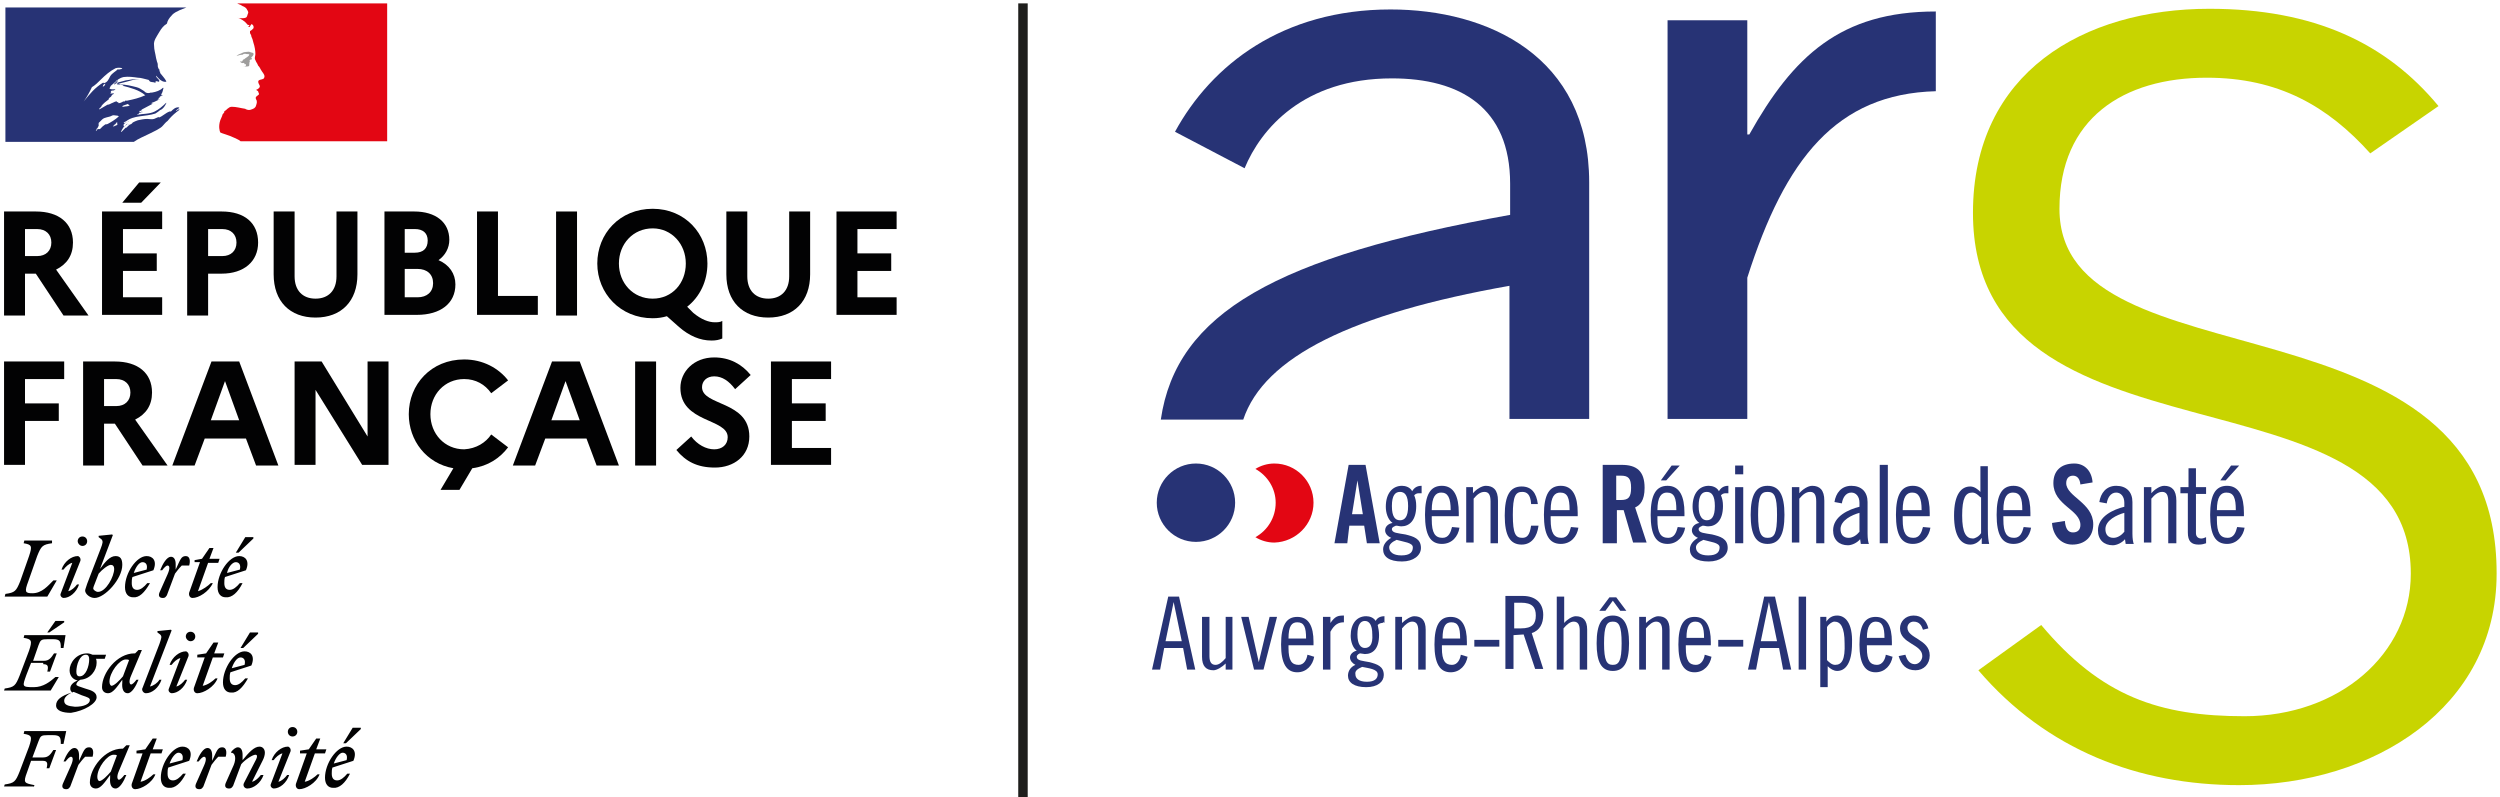 <svg height="118" viewBox="0 0 370 118" width="370" xmlns="http://www.w3.org/2000/svg"><g fill="#273375"><path d="m285.4 93c-.3-1.2-1-1.9-2.2-1.9s-2 .9-2 1.9c0 2.3 3.3 2.3 3.3 4.1 0 .6-.5 1.2-1.1 1.2-.8 0-1.2-.7-1.4-1.4l-1 .2c.4 1.3 1.1 2.1 2.5 2.1 1.2 0 2.1-.9 2.1-2.2 0-2.4-3.3-2.5-3.3-4.1 0-.5.4-.9.9-.9.9 0 1.2.6 1.4 1.2z"/><path d="m280.1 97.2c-.2 1.2-1.1 2.3-2.5 2.3-1.6 0-2.4-1.3-2.4-4.1 0-2.9.8-4.1 2.4-4.1 1.7 0 2.4 1.4 2.4 3.7v.5h-3.7v.4c0 1.9.5 2.5 1.5 2.5.8 0 1.2-.8 1.3-1.5zm-3.8-2.8h2.6c0-1.6-.3-2.4-1.3-2.4-.7 0-1.3.6-1.3 2.4z" fill-rule="evenodd"/><path d="m274.1 95.2c0 3-1 4.1-2.2 4.1-.5 0-1-.3-1.4-.7v3.1h-1.1v-10.4h.9v.7c.4-.6.9-.9 1.6-.9 1.2 0 2.3 1.1 2.2 4.1zm-1.1 0c0-2.4-.6-3.2-1.5-3.2-.3 0-.8.3-1.1.8v4.9c.3.3.7.7 1.2.7 1 0 1.5-.8 1.4-3.2z" fill-rule="evenodd"/><path d="m254.3 94.7h3.7v1h-3.7z"/><path d="m253.3 97.2c-.2 1.2-1.1 2.3-2.5 2.3-1.6 0-2.4-1.3-2.4-4.1 0-2.9.8-4.1 2.4-4.1 1.7 0 2.4 1.4 2.4 3.7v.5h-3.7v.4c0 1.9.5 2.5 1.5 2.5.8 0 1.2-.8 1.3-1.5zm-3.7-2.8h2.6c0-1.6-.3-2.4-1.3-2.4-.8 0-1.3.6-1.3 2.4z" fill-rule="evenodd"/><path d="m242.5 99.1h1.1v-6.1c.5-.6 1-1 1.5-1 .6 0 .9.4.9 1.3v5.8h1.1v-5.9c0-1.4-.6-2-1.7-2-.5 0-1.3.5-1.8 1v-.9h-1v7.8z"/><path d="m241.1 95.2c0 2.9-.8 4.1-2.4 4.1-1.7 0-2.4-1.3-2.4-4.1 0-2.9.8-4.1 2.4-4.1s2.4 1.3 2.4 4.1zm-1.1 0c0-2.6-.4-3.2-1.3-3.2s-1.3.6-1.3 3.2.4 3.2 1.3 3.2 1.3-.6 1.3-3.2z" fill-rule="evenodd"/><path d="m266.2 88.3h1.1v10.8h-1.1z"/><path d="m265.1 99.1h-1.2l-.6-3.2h-2.8l-.6 3.2h-1.2l2.4-10.8h1.6zm-2.1-4.2-1.2-5.8-1.2 5.8z" fill-rule="evenodd"/><path d="m237.6 90.4 1.1-1.5 1.1 1.5h.9l-1.5-2h-1l-1.5 2z"/><path d="m230.3 99.1h1.1v-6.1c.5-.6 1-1 1.5-1 .6 0 .9.4.9 1.3v5.8h1.1v-5.9c0-1.4-.6-2-1.7-2-.5 0-1.3.5-1.7 1v-3.9h-1.1v10.8z"/><path d="m228.4 99h-1.2l-1.7-5.1-1.5.1v5h-1.2v-10.8h2.6c1.8 0 3 1 3 2.8 0 1.3-.5 2.3-1.7 2.7zm-1.1-7.9c0-1.2-.5-1.9-2.2-1.9h-1v3.8h1c1.7 0 2.2-.7 2.2-1.9z" fill-rule="evenodd"/><path d="m218.2 94.7h3.7v1h-3.7z"/><path d="m217.2 97.2c-.2 1.2-1.1 2.3-2.5 2.3-1.6 0-2.4-1.3-2.4-4.1 0-2.9.8-4.1 2.4-4.1 1.7 0 2.4 1.4 2.4 3.7v.5h-3.7v.4c0 1.9.5 2.5 1.5 2.5.8 0 1.2-.8 1.3-1.5zm-3.7-2.7h2.6c0-1.7-.3-2.4-1.3-2.4-.8 0-1.3.5-1.3 2.4z" fill-rule="evenodd"/><path d="m206.4 99.1h1.1v-6.1c.5-.6 1-1 1.5-1 .6 0 .9.4.9 1.3v5.8h1.1v-5.9c0-1.4-.6-2-1.7-2-.5 0-1.3.5-1.8 1v-.9h-1v7.8z"/><path d="m204.6 92.2c-.3 0-.5.1-.7.3.1.5.2.9.2 1.5 0 2-.9 2.8-2.1 2.8-.2 0-.5-.1-.7-.1-.1 0-.5.2-.5.5 0 .6.9.6 1.9.8 1.1.3 2.1.6 2.1 1.9 0 1-.9 1.8-2.6 1.8-1.8 0-2.7-.7-2.7-1.7 0-.7.4-1.3 1.1-1.6-.4-.2-.8-.6-.8-1.1s.5-.9 1-1c-.6-.4-.9-1.4-.9-2.2 0-1.8.9-2.9 2.3-2.9.5 0 1.1.2 1.4.7.2-.4.6-.7 1.3-.7v1q-.1-.2-.3 0zm-4 7.6c0 .6.5 1.1 1.7 1.1s1.6-.5 1.6-1.1c0-.8-1.4-.9-2.3-1.1-.7.3-1.1.6-1 1.1zm2.5-5.9c0-1.5-.5-2-1.1-2s-1.1.5-1.1 2 .5 2 1.1 2c.7 0 1.2-.5 1.1-2z" fill-rule="evenodd"/><path d="m195.8 99.1h1.1v-5.6c.6-1.1 1.2-1.4 2-1.4v-1c-.9 0-1.3.1-2 1.1v-.9h-1.1z"/><path d="m194.5 97.2c-.2 1.2-1.1 2.3-2.5 2.3-1.6 0-2.4-1.3-2.4-4.1 0-2.9.8-4.1 2.4-4.1 1.7 0 2.4 1.4 2.4 3.7v.5h-3.7v.4c0 1.9.5 2.5 1.5 2.5.8 0 1.2-.8 1.3-1.5zm-3.8-2.7h2.6c0-1.7-.3-2.4-1.3-2.4-.8 0-1.3.5-1.3 2.4z" fill-rule="evenodd"/><path d="m187 99.1 2-7.8h-1.1l-1.6 6.7-1.5-6.7h-1.1l1.9 7.8z"/><path d="m182.5 91.3h-1.1v6.1c-.5.6-1 1-1.5 1-.6 0-.9-.4-.9-1.3v-5.8h-1.1v5.9c0 1.4.6 2 1.7 2 .5 0 1.3-.5 1.8-1v.9h1v-7.8z"/><path d="m176.9 99.1h-1.2l-.6-3.2h-2.8l-.6 3.2h-1.2l2.4-10.8h1.6zm-2-4.2-1.2-5.8-1.2 5.8z" fill-rule="evenodd"/><path d="m199.4 80.4h-1.9l2.1-11.6h2.5l2.1 11.6h-1.9l-.4-2.6h-2.2zm.7-4.3h1.6l-.8-5z" fill-rule="evenodd"/><path d="m210 73c-.3 0-.5.1-.7.3.2.5.3.9.3 1.6 0 2.1-1 3-2.2 3-.3 0-.5-.1-.8-.1-.2.1-.6.2-.6.5 0 .6.9.6 2 .8 1.2.3 2.3.6 2.3 2 0 1.1-1.1 2-2.8 2-1.9 0-2.8-.7-2.8-1.8 0-.7.5-1.3 1.2-1.7-.5-.2-.9-.6-.9-1.1 0-.6.5-1 1.1-1.1-.7-.5-1-1.5-1-2.4 0-2 1-3.1 2.4-3.1.5 0 1.2.2 1.5.8.3-.5.7-.8 1.4-.8v1.1c-.1 0-.3 0-.4 0zm-3.3 6.9c-.7.3-1.1.7-1.1 1.1 0 .7.6 1.2 1.8 1.2 1.3 0 1.7-.5 1.7-1.2s-1.4-.8-2.4-1.1zm.5-2.9c.7 0 1.2-.5 1.2-2.1s-.5-2.1-1.2-2.1-1.2.5-1.2 2.1.5 2.1 1.2 2.1z" fill-rule="evenodd"/><path d="m211.9 76.4v.5c0 2 .5 2.7 1.6 2.7.9 0 1.2-.8 1.4-1.6l1.1.1c-.2 1.3-1.1 2.4-2.6 2.4-1.7 0-2.5-1.3-2.5-4.3s.8-4.3 2.5-4.3c1.8 0 2.5 1.6 2.5 4v.5zm2.8-.9c0-1.8-.4-2.6-1.4-2.6-.8 0-1.4.6-1.4 2.6z" fill-rule="evenodd"/><path d="m216.9 72.1h1.1v.9c.5-.6 1.3-1.1 1.9-1.1 1.1 0 1.8.6 1.8 2.2v6.3h-1.1v-6.2c0-1-.3-1.4-.9-1.4s-1.1.4-1.6 1v6.5h-1.1v-8.2z"/><path d="m226.6 74.5c-.1-1.3-.6-1.7-1.3-1.7-1 0-1.4.6-1.4 3.4s.4 3.4 1.4 3.4c.7 0 1.1-.4 1.3-1.8h1.1c-.2 1.6-1 2.8-2.5 2.8-1.7 0-2.5-1.3-2.5-4.3s.8-4.3 2.5-4.3c1.5 0 2.2 1 2.4 2.6h-1z"/><path d="m229.5 76.4v.5c0 2 .5 2.7 1.6 2.7.9 0 1.2-.8 1.4-1.6l1.1.1c-.2 1.3-1.1 2.4-2.6 2.4-1.7 0-2.5-1.3-2.5-4.3s.8-4.3 2.5-4.3c1.8 0 2.5 1.6 2.5 4v.5zm2.8-.9c0-1.8-.3-2.6-1.4-2.6-.8 0-1.4.6-1.4 2.6z" fill-rule="evenodd"/><path d="m237.2 80.4v-11.6h2.8c2.2 0 3.4.9 3.4 3.4 0 1.9-.7 2.6-1.4 2.9l1.7 5.2h-2l-1.4-4.8c-.3 0-.7 0-1 0v4.9zm2-6.4h.7c1.1 0 1.5-.4 1.5-1.8s-.4-1.8-1.5-1.8h-.7z" fill-rule="evenodd"/><path d="m246.6 71.1h-.8l1.6-2.2h1.2zm-1.3 5.3v.5c0 2 .5 2.7 1.6 2.7.9 0 1.2-.8 1.4-1.6l1.1.1c-.2 1.2-1.1 2.4-2.6 2.4-1.7 0-2.5-1.3-2.5-4.3s.8-4.3 2.5-4.3c1.8 0 2.5 1.6 2.5 4v.5zm2.8-.9c0-1.8-.3-2.6-1.4-2.6-.8 0-1.4.6-1.4 2.6z" fill-rule="evenodd"/><path d="m255.4 73c-.3 0-.5.1-.7.3.2.5.3.9.3 1.6 0 2.1-1 3-2.2 3-.3 0-.5-.1-.8-.1-.2.1-.6.2-.6.5 0 .6.9.6 2 .8 1.2.3 2.3.6 2.3 2 0 1.1-1.1 2-2.8 2-1.9 0-2.8-.7-2.8-1.8 0-.7.5-1.3 1.2-1.7-.5-.2-.9-.6-.9-1.1 0-.6.5-1 1.1-1.1-.7-.5-1-1.5-1-2.4 0-2 1-3.1 2.4-3.1.5 0 1.2.2 1.5.8.3-.5.7-.8 1.4-.8v1.1c-.1 0-.3 0-.4 0zm-3.3 6.9c-.7.3-1.1.7-1.1 1.1 0 .7.6 1.2 1.8 1.2 1.3 0 1.7-.5 1.7-1.2s-1.4-.8-2.4-1.1zm.5-2.9c.7 0 1.2-.5 1.2-2.1s-.5-2.1-1.2-2.1-1.2.5-1.2 2.1.6 2.1 1.2 2.1z" fill-rule="evenodd"/><path d="m256.8 80.4h1.2v-8.3h-1.2zm0-10.2h1.2v-1.3h-1.2z"/><path d="m261.6 71.9c1.7 0 2.5 1.3 2.5 4.3s-.8 4.3-2.5 4.3-2.5-1.3-2.5-4.3.8-4.3 2.5-4.3zm0 7.7c1 0 1.4-.6 1.4-3.4s-.4-3.4-1.4-3.4-1.4.6-1.4 3.4.5 3.4 1.4 3.4z" fill-rule="evenodd"/><path d="m265.2 72.1h1.1v.9c.5-.6 1.3-1.1 1.9-1.1 1.1 0 1.8.6 1.8 2.2v6.3h-1.2v-6.2c0-1-.3-1.4-.9-1.4s-1.1.4-1.6 1v6.5h-1.1z"/><path d="m271.5 74.3c.2-1.3 1-2.4 2.5-2.4s2.4.9 2.4 2.4v4.7c0 .7.1 1.3.2 1.5h-1.2l-.1-.7c-.4.5-1.2.9-1.8.9-1.3 0-2.2-.8-2.2-2.2 0-2.1 2.3-3.1 3.9-3.5v-.6c0-.9-.5-1.5-1.2-1.5-.9 0-1.3.9-1.4 1.6zm3.7 1.6c-1.1.3-2.8 1.1-2.8 2.4 0 .8.4 1.3 1.2 1.3.6 0 1.2-.4 1.6-.9z" fill-rule="evenodd"/><path d="m278.2 68.8h1.2v11.6h-1.2z"/><path d="m281.6 76.4v.5c0 2 .5 2.7 1.6 2.7.9 0 1.2-.8 1.4-1.6l1.1.1c-.2 1.3-1.1 2.4-2.6 2.4-1.7 0-2.5-1.3-2.5-4.3s.8-4.3 2.5-4.3c1.8 0 2.5 1.6 2.5 4v.5zm2.8-.9c0-1.8-.4-2.6-1.4-2.6-.8 0-1.4.6-1.4 2.6z" fill-rule="evenodd"/><path d="m293.3 79.6c-.4.6-1 1-1.7 1-1.3 0-2.4-1.1-2.4-4.3s1.1-4.3 2.4-4.3c.6 0 1.1.4 1.5.8v-3.8h1.1v9.3c0 1.1.1 1.8.2 2.2h-1.1zm-.2-6c-.3-.3-.7-.7-1.2-.7-1 0-1.5.8-1.5 3.4s.6 3.4 1.6 3.4c.3 0 .9-.3 1.2-.8v-5.3z" fill-rule="evenodd"/><path d="m296.5 76.4v.5c0 2 .5 2.7 1.6 2.7.9 0 1.2-.8 1.4-1.6l1.1.1c-.2 1.3-1.1 2.4-2.6 2.4-1.7 0-2.5-1.3-2.5-4.3s.8-4.3 2.5-4.3c1.8 0 2.5 1.6 2.5 4v.5zm2.8-.9c0-1.8-.3-2.6-1.4-2.6-.8 0-1.4.6-1.4 2.6z" fill-rule="evenodd"/><path d="m307.9 71.7c-.1-1-.6-1.3-1.1-1.3-.6 0-1 .4-1 1.1 0 2 4 2.9 4 6.1 0 1.9-1.3 3-3.1 3s-2.9-1.5-3-3.2l1.9-.3c.1 1.2.5 1.7 1.2 1.7s1.1-.4 1.1-1.1c0-2.3-4-2.9-4-6.2 0-1.8 1.1-2.9 3.1-2.9 1.6 0 2.6 1.2 2.7 2.8z"/><path d="m310.7 74.3c.2-1.3 1-2.4 2.5-2.4s2.4.9 2.4 2.4v4.7c0 .7.1 1.3.2 1.5h-1.2l-.1-.7c-.4.5-1.2.9-1.8.9-1.3 0-2.2-.8-2.2-2.2 0-2.1 2.3-3.1 3.9-3.5v-.6c0-.9-.5-1.5-1.2-1.5-.9 0-1.3.9-1.4 1.6zm3.7 1.6c-1.1.3-2.8 1.1-2.8 2.4 0 .8.4 1.3 1.2 1.3.6 0 1.2-.4 1.6-.9z" fill-rule="evenodd"/><path d="m317.3 72.1h1.1v.9c.5-.6 1.3-1.1 1.9-1.1 1.1 0 1.8.6 1.8 2.2v6.3h-1.2v-6.2c0-1-.3-1.4-.9-1.4s-1.1.4-1.6 1v6.5h-1.1z"/><path d="m322.8 72.1h1.1v-2.8h1.1v2.8h1.5v1h-1.5v5.8c0 .5.3.8.8.8.2 0 .5-.1.7-.2v.9c-.3.1-.6.2-1.1.2-1.1 0-1.6-.5-1.6-1.8v-5.8h-1.1v-.9z"/><path d="m329.4 71.1h-.8l1.6-2.2h1.2zm-1.3 5.3v.5c0 2 .5 2.7 1.6 2.7.9 0 1.2-.8 1.4-1.6l1.1.1c-.2 1.2-1.1 2.4-2.6 2.4-1.7 0-2.5-1.3-2.5-4.3s.8-4.3 2.5-4.3c1.8 0 2.5 1.6 2.5 4v.5zm2.8-.9c0-1.8-.3-2.6-1.4-2.6-.8 0-1.4.6-1.4 2.6z" fill-rule="evenodd"/></g><path d="m194.4 74.4c0-3.2-2.6-5.8-5.8-5.8-1 0-2 .3-2.8.8 1.8 1 3 2.9 3 5 0 2.2-1.2 4.1-3 5.1.8.5 1.8.8 2.8.8 3.2-.1 5.8-2.7 5.8-5.9z" fill="#e30613"/><path d="m177 68.6c3.2 0 5.8 2.6 5.8 5.8s-2.6 5.8-5.8 5.8-5.8-2.6-5.8-5.8 2.6-5.8 5.8-5.8z" fill="#273375"/><path d="m206 11.6c10.1 0 17.5 4.3 17.5 15.6v4.6c-34.6 6.2-49.4 14.5-51.7 30.3h12.2c3.1-9.3 16.2-15.7 39.4-19.8v19.7h11.8v-35c0-18.7-15-25.6-29.4-25.6-16 0-26.5 8.2-31.9 18.1l10.3 5.4c2.4-5.8 8.7-13.3 21.8-13.3z" fill="#273375"/><path d="m258.6 62v-20.9c5.6-17.6 13.2-27.2 27.9-27.6v-11.8c-14.1 0-21.1 6.6-27.6 18.2h-.3v-16.9h-11.8v59z" fill="#273375"/><path d="m304.8 30.9c0-13.4 9.5-19.4 21.8-19.4 10.6 0 17.9 4.2 24.2 11.2l10.1-7c-7.7-9.3-18.4-14.4-33.9-14.4-18.6 0-35 9.4-35 30.2 0 39.4 64.8 21.3 64.8 53.4 0 11.9-10.6 21.1-24.6 21.1-12.6 0-21.2-2.9-30.1-13.5l-9.3 6.7c10.1 11.8 23.7 17 38.6 17 19.9 0 38.1-11.5 38.1-31.3.1-43-64.7-27-64.7-54z" fill="#c8d400"/><path d="m.6 31.3h4.7c3.4 0 5.5 1.7 5.5 4.6 0 1.9-.9 3.2-2.5 4l4.8 6.8h-3.7l-4.1-6.2h-1.6v6.2h-3.1zm3.1 2.6v4h1.8c1.3 0 2.1-.8 2.1-2s-.8-2-2.1-2z" fill="#020203" fill-rule="evenodd"/><path d="m18.1 30 2.5-3h3.2l-2.9 3zm-3 1.3h8.9v2.6h-5.8v3.6h5v2.6h-5v3.9h5.8v2.6h-8.9z" fill="#020203"/><path d="m27.7 31.3h5.1c3.4 0 5.4 1.7 5.4 4.6 0 2.8-2.1 4.6-5.4 4.6h-2v6.2h-3.1zm3.1 2.6v4h2.1c1.3 0 2.1-.8 2.1-2s-.8-2-2.1-2z" fill="#020203" fill-rule="evenodd"/><path d="m49.8 31.3h3.1v9.3c0 4-2.4 6.4-6.2 6.4s-6.2-2.4-6.2-6.4v-9.3h3.1v9.6c0 2.1 1.2 3.3 3.1 3.3s3.1-1.2 3.1-3.3z" fill="#020203"/><path d="m61.3 31.3c3.2 0 5.2 1.6 5.2 4.2 0 1.2-.6 2.3-1.6 3 1.6.7 2.5 2 2.5 3.6 0 2.8-2.2 4.5-5.7 4.5h-4.8v-15.3zm-1.4 2.6v3.5h1.5c1.2 0 1.9-.6 1.9-1.8 0-1.1-.7-1.7-1.9-1.7zm0 10.1h1.9c1.4 0 2.3-.8 2.3-2.1s-.9-2.1-2.3-2.1h-1.9z" fill="#020203" fill-rule="evenodd"/><path d="m73.7 43.8h5.9v2.8h-9v-15.3h3.1z" fill="#020203"/><path d="m82.3 31.3h3.1v15.4h-3.1z" fill="#020203"/><path d="m105.8 47.7c.3 0 .8 0 1.1-.2v2.6c-.5.2-.9.3-1.6.3-1.7 0-3.3-.7-4.8-2l-1.8-1.6q-1 .3-2.1.3c-4.8 0-8.2-3.7-8.2-8.1s3.3-8.1 8.2-8.1c4.8 0 8.1 3.7 8.1 8.1 0 2.6-1.1 4.9-3 6.4l.9.9c1.2 1 2.3 1.4 3.2 1.4zm-4.3-8.7c0-2.9-2.1-5.2-4.9-5.2-2.9 0-5 2.3-5 5.2s2.1 5.2 5 5.2 4.9-2.3 4.9-5.2z" fill="#020203" fill-rule="evenodd"/><path d="m116.8 31.3h3.1v9.3c0 4-2.4 6.4-6.2 6.4s-6.2-2.4-6.2-6.4v-9.3h3.1v9.6c0 2.1 1.2 3.3 3.1 3.3s3.1-1.2 3.1-3.3z" fill="#020203"/><path d="m132.7 33.9h-5.8v3.6h5v2.6h-5v3.9h5.8v2.6h-8.9v-15.3h8.9z" fill="#020203"/><path d="m9.5 56.1h-5.8v3.6h5v2.6h-5v6.5h-3.1v-15.3h8.9z" fill="#020203"/><path d="m12.3 53.5h4.7c3.4 0 5.5 1.7 5.5 4.6 0 1.9-.9 3.2-2.5 4l4.8 6.8h-3.7l-4.1-6.2h-1.6v6.2h-3.1zm3.1 2.6v4h1.8c1.3 0 2.1-.8 2.1-2s-.8-2-2.1-2z" fill="#020203" fill-rule="evenodd"/><path d="m31.3 53.5h4.1l5.8 15.4h-3.3l-1.5-4h-6.1l-1.5 4h-3.3zm4.1 8.7-2.1-5.8-2.1 5.8z" fill="#020203" fill-rule="evenodd"/><path d="m54.4 64.6v-11.1h3.1v15.3h-3.9l-6.9-11.1v11.1h-3.1v-15.3h4z" fill="#020203"/><path d="m72.7 64.3 2.5 1.9c-1.2 1.6-3 2.8-5.3 3.1l-1.9 3.2h-2.8l1.9-3.2c-4-.7-6.6-4.1-6.6-8 0-4.4 3.3-8.1 8.2-8.1 2.8 0 5.1 1.3 6.5 3.1l-2.5 1.9c-.9-1.3-2.3-2.1-4-2.1-2.9 0-5 2.3-5 5.2s2.1 5.2 5 5.2c1.8-.1 3.2-1 4-2.2z" fill="#020203"/><path d="m81.7 53.5h4.1l5.8 15.4h-3.3l-1.5-4h-6.1l-1.5 4h-3.3zm4.1 8.7-2.1-5.8-2.1 5.8z" fill="#020203" fill-rule="evenodd"/><path d="m94 53.5h3.1v15.4h-3.1z" fill="#020203"/><path d="m102.3 64.6c.9 1.2 2.2 1.9 3.4 1.9s2-.7 2-1.8c0-2.8-7-2.1-7-7.3 0-2.4 2-4.5 5-4.5 2.3 0 4.1 1 5.4 2.6l-2.3 2.1c-.9-1.2-1.9-1.9-3.1-1.9-1.1 0-1.8.7-1.8 1.6 0 2.8 7 2 7 7.3 0 2.9-2.3 4.6-5.1 4.6-2.6 0-4.3-.9-5.7-2.6z" fill="#020203"/><path d="m123 56.1h-5.8v3.6h5v2.6h-5v4h5.8v2.5h-8.9v-15.3h8.9z" fill="#020203"/><path d="m19 18.5c.1 0 .1-.1.2-.1-.1 0-.1 0-.2.1z" fill="#293273"/><path d="m22.3 19.7c-1 .5-1.8.8-2.5 1.3h-19v-19.9h26.8s-.5.2-1 .4c-.4.2-.9.4-1.2.8-.3.3-.6.7-.7 1.2-.5.3-.8.7-1.1 1.2-.4.7-.9 1.3-.8 2 0 .7.2 1.2.3 1.9.1.3.1.5.2.7s0 .5.1.7c.1.1 0 .2.2.3v.2c0 .1 0 .1.1.1v.2c.3.4.7.8.9 1.2.1.2-.4.1-.6 0-.4-.2-.6-.5-.9-.8v.1c.1.3.7.6.4.8-.2 0-.3-.2-.5 0v.2c-.2-.2-.5-.1-.7-.2-.2 0-.2-.3-.4-.3-.5-.1-1-.3-1.5-.3-.7-.1-1.4-.2-2.1-.1q-.5.1-1 .5 0 0 0 0-.1.1-.1.1c-.2.2-.7.6-.8.7q-.1.2-.2.4c.3.2.6.1.9.1-.2.2-.3.2-.5.2-.1 0-.2.1-.2.2s.1.1.1.1-.1 0-.2.1c.2.1.3 0 .5 0 0 .1.1.1.1.1-.2 0-.4.2-.4.3-.1.2-.3.2-.4.4v.1c-.4.3-.8.6-1.1 1v.1c-.1.1-.3.2-.3.3v.1c.4-.2.8-.5 1.2-.7.3 0 .5-.2.8-.3.2-.1.4-.2.6-.2v.1h.3c-.1.1-.2.1-.2.1.1.1.3.1.7-.1.1-.1.2-.1.4-.1v-.1q.2 0 .3 0c1-.2 1.8-.4 2.7-.8-.9-.8-2.2-1.1-3.3-1.4q.1.1.1 0c-.2-.2-.4-.1-.6-.2.1 0 .2.1.2 0q0 0-.1 0c.8 0 1.6.2 2.4.4.4.1.7.3 1 .5.2.1.2.2.4.3s.5.1.7 0h.2c.6-.1 1.2-.3 1.6-.7h.1c-.1.3-.1.6-.3.9 0 .1-.1.2 0 .2 0 .1.2 0 .2.1-.2 0-.4 0-.5.2h.1c0 .1-.2 0-.2.1v.1c-.1 0-.1.1-.2.1.1.1.2 0 .4 0-.4.1-.8.4-1.2.5-.1 0 0 .1-.1.1.1.1.2 0 .3 0-.6.3-1.1.6-1.7.9 0 0-.1.1-.1.2h-.2c-.1 0 0 .1-.1.2.2.1.4-.2.5 0h-.2c-.1 0-.1.1-.1.1h-.1c-.1 0-.2.1-.2.2-.1 0-.2 0-.2.1.9-.2 1.8-.1 2.6-.5.6-.3 1.2-.8 1.7-1.3v.1c-.2.4-.4.7-.7.9-.3.1-.4.3-.6.4l-.3.2c-1.5.5-3.2.2-4.4 1.2h-.1c0 .1-.2.1-.2.2h.2q.3-.1.6-.3c-.1.1-.1.1-.1.1-.1 0-.3.1-.4.2-.1 0-.2.1-.3.2v.3h.1c.1 0 .2-.2.3-.3.1 0 .1-.1.2-.1q0 0-.1.1c-.2.2-.4.3-.6.5.1 0 .2 0 .1 0s-.1.1-.2.2c0 .1-.1.1-.1.2s-.1.1-.1.2h.1q.3-.3.6-.6h.1c.2-.2.4-.4.6-.5.1 0 .2-.1.3-.2s-.1 0 .1-.1.4-.2.7-.3c.5-.1.9-.2 1.4-.2.3 0 .7.1 1 0 .2-.1.5-.2.7-.3v.1c.6-.2 1-.7 1.6-.9h.2c.3-.3.7-.7 1.2-.6 0 .1.1 0 0 .1s-.3.2-.4.3 0 .1 0 .1c.2-.1.3-.2.5-.3-.1.1-.1.2-.1.2-.1.1-.3.2-.4.3-.5.4-.9.8-1.3 1.3-.3.2-.5.5-.7.7-.3.4-1.4.9-1.8 1.1zm-5-7.8c.1-.2-.4.2-.1 0zm0 .1q0-.1 0-.1h.1c0 .2-.1.4-.3.4q0 0 .1 0c-.1.1-.2.2-.3.2v-.1q.2-.2.4-.4zm.2.2c.4-.1.7-.2 1.1-.3.6-.1 1.2-.2 1.7-.2h.4c-.7 0-1.3.2-2 .4-.4.1-.8.2-1.2.3q-.1 0-.3-.1.1 0 .3-.1zm0 .2q.2 0 .4.1-.3 0-.6 0 .1-.1.2-.1zm1.5 5.9q0 0 0 0zm-1.4-1.1c-.2-.1-.3-.1-.4-.1-.2 0-.4-.1-.6 0-.5.3-1.1.2-1.5.6-.1.1-.4.4-.5.5q0 .1 0 .1 0 0 0 .1v.2.1c-.1 0-.1 0-.1.1s-.1.1-.1.2c-.1 0-.1.1-.1.1v.1s-.1 0-.1.1v.1s.1-.1.2-.2c0 0 0-.1.1-.1h.1.2c.1-.1.1-.1.1-.1s0 0 .1-.1 0 0 .1-.1.1-.1.1-.1c.1-.1.3-.2.4-.3h.1c.2 0 .3-.1.5-.2s.3-.2.5-.3c.3-.2.6-.4.9-.7zm-2.9 1.1c0-.1 0-.1.1-.1q-.1 0-.1.1zm0 0q0 0-.1 0 .1 0 .1 0zm2.6-.2c-.1 0-.1.1-.1.1-.1.1-.1.2-.2.2q-.2.2-.3.3h.2l.1-.1h.1c.1 0 .2-.1.3-.2 0-.1-.1-.1-.1-.1l.1-.1c0-.1-.2 0-.1-.1zm-2-5.9c0 .1 0 .1.1.1.5-.1.7-.6.9-1 .3-.5.8-.7 1.2-1.1v.1h.1c.2-.1.4 0 .5-.2-.3-.1-.7-.1-1 0-.8.4-1.5 1-2.2 1.7-.4.4-.8.8-1.3 1.1q-.5 1.1-1.2 2.1c-.1-.1 0 0 0 0 .9-1.1 1.6-2 2.9-2.8zm.1 0q-.1 0-.1 0 .1 0 .1 0zm2.8.5q-.1 0-.1 0 0 0 .1 0zm0 0q0 0 0 0zm1 2.9c-.1-.1-.2-.1-.3-.2-.1 0-.2.1-.3.1-.2.1-.5.1-.5.3h.2c.3-.1.6 0 .9-.2zm-3.6-3.2c-.2 0-.3.1-.4.4h.1c.1-.1.2-.1.2-.2s.1-.1.1-.2z" fill="#273375" fill-rule="evenodd"/><path d="m57.2.5h-22.1s0 0 .2.1q.3.1.6.3c.3.1.6.3.7.6.1.1.2.4.1.5-.1.2-.1.5-.3.6s-.5.1-.8.1c-.2 0-.3 0-.5-.1.6.2 1.1.5 1.5 1 0 .1.2.1.3.1v.1c-.1.1-.2.1-.1.2h.1c.2-.1.2-.5.4-.4s.3.4.2.6c-.2.2-.3.3-.5.4v.3c.1.2.2.3.2.5q.2.4.3.9c.2.6.3 1.2.3 1.7 0 .3-.2.6 0 .9.1.3.3.5.4.8.2.2.3.4.4.6.2.4.7.8.5 1.2-.1.3-.5.2-.8.4-.2.2 0 .5.1.7.2.3-.2.6-.5.7.1.1.2.1.3.2 0 .2.2.3.1.5-.2.2-.6.3-.4.7.2.3.1.6 0 .9-.1.4-.4.5-.7.6-.2.1-.5.1-.7 0-.1 0-.2-.1-.2-.1-.7-.1-1.3-.3-2-.3-.2 0-.4.1-.5.2-.2.1-.3.3-.5.4s-.1.1-.1.1v.1c-.1.1-.2.3-.3.4v.1c-.1.2-.2.5-.3.7-.3.9-.1 1.6 0 1.8.1.1 1.3.4 2.1.8.4.2.7.3.9.5h21.7v-20.4z" fill="#e30613"/><path d="m36.5 8c.2 0 .4 0 .4.1-.1.3-.5.4-.8.7h-.1c-.1.1-.1.3-.2.3q-.1 0-.3 0c.2.2.3.3.6.2 0 0 .1.1.1.2h.1.1v.2c-.1.2-.3.1-.5.1q.5.1.9 0c.2-.1 0-.5.2-.7-.1 0 0-.1-.1-.1.1-.1.2-.2.2-.2.1 0 .2 0 .2-.1s-.2-.1-.1-.2c.2-.2.4-.4.3-.6 0-.1-.3-.1-.5-.2s-.4 0-.7 0c-.2 0-.4.1-.6.2-.3.1-.5.2-.7.4.3-.1.5-.2.9-.2.1-.1.3-.2.6-.1z" fill="#9e9d9c"/><path d="m5 116.4h-4.4l.1-.3c1.4-.2 1.6-.4 2.2-1.9l1.4-3.7c.5-1.5.4-1.7-.8-1.9l.1-.4h6.2l-.4 1.9h-.4c0-1-.1-1.3-1.2-1.3h-.7c-1 0-1.1.1-1.4.9l-.9 2.4h1.6c.8 0 1.1-.5 1.5-1.1h.4l-1 2.7h-.4c.2-.8.1-1.1-.6-1.1h-1.7l-.6 1.7c-.6 1.6-.4 1.6 1.1 1.9l-.1.3zm7.6-4.4c-.4.4-.7.8-1 1.2l-1.2 3.2c-.2.3-.3.4-.6.4-.5 0-.7-.3-.5-.8l1.2-2.7c.4-.9.3-1.3 0-1.3-.2 0-.5.3-.8.7h-.3c.4-1 1-2 1.6-2 .5 0 .7.5.7 1.1v.8c.7-1.5.8-2 1.5-2 .6 0 .7.7.5 1.4zm5 2.1c-.4.9-.2 1.3 0 1.3s.5-.3.8-.7h.3c-.4 1-1 2-1.6 2s-.9-.6-.8-1.6v-.4c-.8 1.1-1.4 2-2.1 2-.5 0-.9-.3-.9-.9 0-2.1 2.2-5 4.8-5h.1l.5-.5h.5zm-2.9 1.5c.4 0 1.2-.8 1.7-1.4l.9-2.4c-.1-.1-.3-.1-.5-.1-.9 0-2.4 1.9-2.4 3.3 0 .4.2.6.3.6zm5.5-4.1v-.4l1.3-.2 1.1-1.6h.6l-.6 1.6h1.5l-.2.6h-1.6l-1.5 4.2c.7-.1 1.5-.7 1.9-1.1h.3c-.5 1.3-2.1 2.2-3 2.2-.4 0-.6-.4-.5-.8l1.6-4.5zm4.8 5.1c-.7 0-1.2-.5-1.2-1.5 0-2.1 1.7-4.6 3.2-4.6.9 0 1.6.7 1 2.1l-3.1 1c-.1.3-.1.6-.1.9 0 .7.3 1 .8 1s1-.4 1.5-1h.4c-.7 1.4-1.6 2.2-2.5 2.1zm.1-3.6 1.9-.5c.2-.8-.2-1.1-.6-1.1s-1 .7-1.3 1.6zm7.2-1c-.4.4-.7.8-1 1.2l-1.2 3.2c-.2.3-.3.4-.6.4-.5 0-.7-.3-.5-.8l1.2-2.7c.4-.9.3-1.3 0-1.3-.2 0-.5.3-.8.7h-.3c.4-1 1-2 1.6-2 .5 0 .7.5.7 1.1v.8c.7-1.5.8-2 1.5-2 .6 0 .7.7.5 1.4zm2.3 1.2c.4-1 .2-1.8-.4-1.8v-.1c.3-.4.7-.7 1-.7.5 0 .7.5.7 1.1v.8c.9-1.1 1.7-2 2.5-2 .5 0 .8.4.8.9 0 .3-.1.7-.3 1.1l-1.6 3.2c.5-.1 1-.6 1.3-1h.4c-.4 1.2-1.5 2-2.4 2-.4 0-.7-.4-.5-.8l1.8-3.5c.2-.4.2-.7-.1-.7-.4 0-1.5.7-2.1 1.4l-1.2 3.2c-.2.3-.3.4-.6.4-.5 0-.7-.3-.5-.8zm8-4.9c0-.4.3-.7.7-.7s.7.3.7.7-.3.7-.7.7-.7-.3-.7-.7zm-1.4 7.4c.5-.1 1-.6 1.3-1h.3c-.4 1.2-1.4 2-2.3 2-.2 0-.6-.3-.4-.7l1.7-4.5c-.5.1-1 .6-1.3 1h-.3c.4-1.2 1.5-2 2.4-2 .2 0 .5.3.4.7zm3.2-4.6 1.3-.2 1.1-1.6h.6l-.6 1.6h1.5l-.2.6h-1.5l-1.5 4.2c.7-.1 1.5-.7 1.9-1.1h.3c-.5 1.3-2.1 2.2-3 2.2-.4 0-.6-.4-.5-.8l1.6-4.5h-1zm6.4-1.1 1.4-2.3h1.2v.2l-2.2 2.1zm-1.5 6.6c-.7 0-1.2-.5-1.2-1.5 0-2.1 1.7-4.6 3.2-4.6.9 0 1.6.7 1 2.1l-3.1 1c-.1.3-.1.6-.1.9 0 .7.3 1 .8 1s1-.4 1.5-1h.4c-.7 1.4-1.6 2.2-2.5 2.1zm.1-3.6 1.9-.5c.2-.8-.2-1.1-.6-1.1s-1 .7-1.3 1.6z" fill="#020203" fill-rule="evenodd"/><path d="m7 93.6 1.2-1.7h1.3v.2l-2.2 1.5zm-.6 4.5h-1.8l-.7 1.8c-.6 1.7-.7 1.8 1.1 1.8 1.4 0 2.4-.8 3.2-1.5h.5l-1.2 2h-6.9l.1-.3c1.4-.2 1.6-.4 2.2-1.9l1.4-3.7c.5-1.5.4-1.7-.8-1.9l.1-.4h6.1l-.3 1.9h-.4c0-1-.1-1.3-1.2-1.3h-.7c-1 0-1.1.1-1.4.9l-.8 2.3h1.6c.8 0 1.1-.5 1.5-1.1h.4l-1 2.7h-.4c.2-.8.1-1.1-.6-1.1zm4.1 7.4c-1.2 0-2.2-.3-2.2-1.1s.7-1.4 2.3-1.9c-.6.3-1.1.7-1.1 1.2 0 .6.5.8 1.6.9 1.3 0 2.2-.4 2.2-1 0-.3-.3-.4-1.2-.7-.5-.2-.9-.4-1.2-.5q-.1 0-.2.1c-.2-.2-.3-.3-.3-.6 0-.5.4-.9 1.1-1.2-.7-.1-1.2-.7-1.2-1.5 0-1.1 1-2.5 2.6-2.5.3 0 .6.1.8.2h2l-.2.6h-1.3c.1.2.1.4.1.6 0 1.1-.9 2.4-2.4 2.5-.4.2-.6.5-.6.7s.4.3 1.3.6c1.1.3 1.7.6 1.7 1.3 0 .9-1.8 2-3.8 2.3zm.1-3q0 0 .1 0 0 0 0 0-.1 0-.1 0zm2.6-4.9c0-.4-.1-.7-.5-.7-.9 0-1.4 1.5-1.4 2.5 0 .4.1.7.5.7.9 0 1.4-1.5 1.4-2.5zm6.2 2.4c-.4.9-.2 1.3 0 1.3s.5-.3.8-.7h.3c-.4 1-1 2-1.6 2s-.9-.6-.8-1.6v-.4c-.8 1.1-1.4 2-2.1 2-.5 0-.9-.3-.9-.9 0-2.1 2.2-5 4.8-5h.1l.5-.5h.5zm-2.9 1.5c.4 0 1.2-.8 1.7-1.4l.9-2.4c-.1-.1-.3-.1-.5-.1-.9 0-2.4 1.9-2.4 3.3 0 .4.2.6.3.6zm7.1-.9h.3c-.4 1.2-1.4 2-2.3 2-.4 0-.7-.5-.5-.8l2.5-6.5c.3-.9.4-1.1.1-1.4l-.4-.3v-.2l2-.2.1.1-3.2 8.3c.5-.1 1.1-.5 1.4-1zm3.9-6.4c0-.4.3-.7.7-.7s.7.3.7.7-.3.7-.7.7-.7-.4-.7-.7zm-1.4 7.4c.5-.1 1-.6 1.3-1h.3c-.4 1.2-1.4 2-2.3 2-.2 0-.6-.3-.4-.7l1.7-4.5c-.5.1-1 .6-1.3 1h-.3c.4-1.2 1.5-2 2.4-2 .2 0 .5.3.4.7zm3.1-4.3v-.4l1.3-.2 1.1-1.6h.7l-.6 1.6h1.5l-.2.6h-1.5l-1.5 4.2c.7-.1 1.5-.7 1.9-1.1h.3c-.5 1.3-2.1 2.2-3 2.2-.4 0-.6-.4-.5-.8l1.6-4.5zm6.4-1.4 1.4-2.3h1.2v.2l-2.2 2.1zm-1.4 6.6c-.7 0-1.2-.5-1.2-1.5 0-2.1 1.7-4.6 3.2-4.6.9 0 1.6.7 1 2.1l-3.1 1c-.1.3-.1.6-.1.9 0 .7.3 1 .8 1s1-.4 1.5-1h.4c-.8 1.4-1.6 2.2-2.5 2.1zm.1-3.6 1.9-.5c.2-.8-.2-1.1-.6-1.1-.5 0-1 .7-1.3 1.6z" fill="#020203" fill-rule="evenodd"/><path d="m7.7 80.4c-1.4.2-1.6.4-2.2 1.9l-1.3 3.7c-.6 1.6-.5 1.8.6 1.8 1.4 0 2.3-1.1 3.1-1.9h.5l-1.4 2.4h-6.3l.1-.4c1.4-.2 1.6-.4 2.2-1.9l1.3-3.7c.5-1.5.4-1.7-.8-1.9l.1-.4h4.1zm3.8-.3c0-.4.3-.7.7-.7s.7.3.7.7-.3.7-.7.7-.7-.4-.7-.7zm-1.4 7.4c.5-.1 1-.6 1.3-1h.3c-.4 1.2-1.4 2-2.3 2-.2 0-.6-.3-.4-.7l1.7-4.5c-.5.1-1 .6-1.3 1h-.3c.4-1.2 1.5-2 2.4-2 .2 0 .5.3.4.7zm3.9 1c-.7 0-1.4-.6-1.4-1.1 0-.2.2-.6.3-1l2-5.2c.3-.8.4-1.1.1-1.4l-.4-.3v-.2l2-.2.1.1-1.9 5c.8-1.1 1.5-1.9 2.3-1.9.7 0 1 .4 1 1.3 0 2.1-2.6 4.9-4.1 4.9zm2.9-4.3c0-.4-.2-.6-.5-.6-.4 0-1.3.7-1.8 1.3l-.5 1.3q-.3.7-.3.9c0 .2.4.5.7.5 1.2 0 2.4-2.3 2.4-3.4zm2.8 4.2c-.7 0-1.2-.5-1.2-1.5 0-2.1 1.7-4.6 3.2-4.6.9 0 1.6.7 1 2.1l-3.1 1c-.1.3-.1.6-.1.9 0 .7.3 1 .8 1s1-.4 1.5-1h.4c-.8 1.4-1.6 2.2-2.5 2.1zm.1-3.6 1.9-.5c.2-.8-.2-1.1-.6-1.1-.5 0-1 .7-1.3 1.6zm7.1-1.1c-.4.4-.7.8-1 1.2l-1.2 3.2c-.2.3-.3.4-.6.4-.5 0-.7-.3-.5-.8l1.2-2.7c.4-.9.3-1.3 0-1.3-.2 0-.5.3-.8.7h-.3c.4-1 1-2 1.6-2 .5 0 .7.5.7 1.1v.8c.7-1.5.8-2 1.5-2 .6 0 .7.7.5 1.4zm1.9-.8 1.1-.2 1.1-1.6h.6l-.6 1.6h1.5l-.2.6h-1.5l-1.5 4.2c.7-.2 1.5-.8 1.9-1.2h.3c-.6 1.3-2.1 2.2-3 2.2-.4 0-.6-.4-.5-.8l1.6-4.5h-.8zm6.1-1.1 1.4-2.3h1.2v.2l-2.2 2.1zm-1.5 6.6c-.7 0-1.2-.5-1.2-1.5 0-2.1 1.7-4.6 3.2-4.6.9 0 1.6.7 1 2.1l-3.1 1c-.1.3-.1.6-.1.9 0 .7.3 1 .8 1s1-.4 1.5-1h.4c-.7 1.4-1.6 2.2-2.5 2.1zm.2-3.6 1.9-.5c.2-.8-.2-1.1-.6-1.1-.5 0-1.1.7-1.3 1.6z" fill="#020203" fill-rule="evenodd"/><path d="m151.4.5v117.5" fill="none" stroke="#1e1e1c" stroke-width="1.4"/></svg>